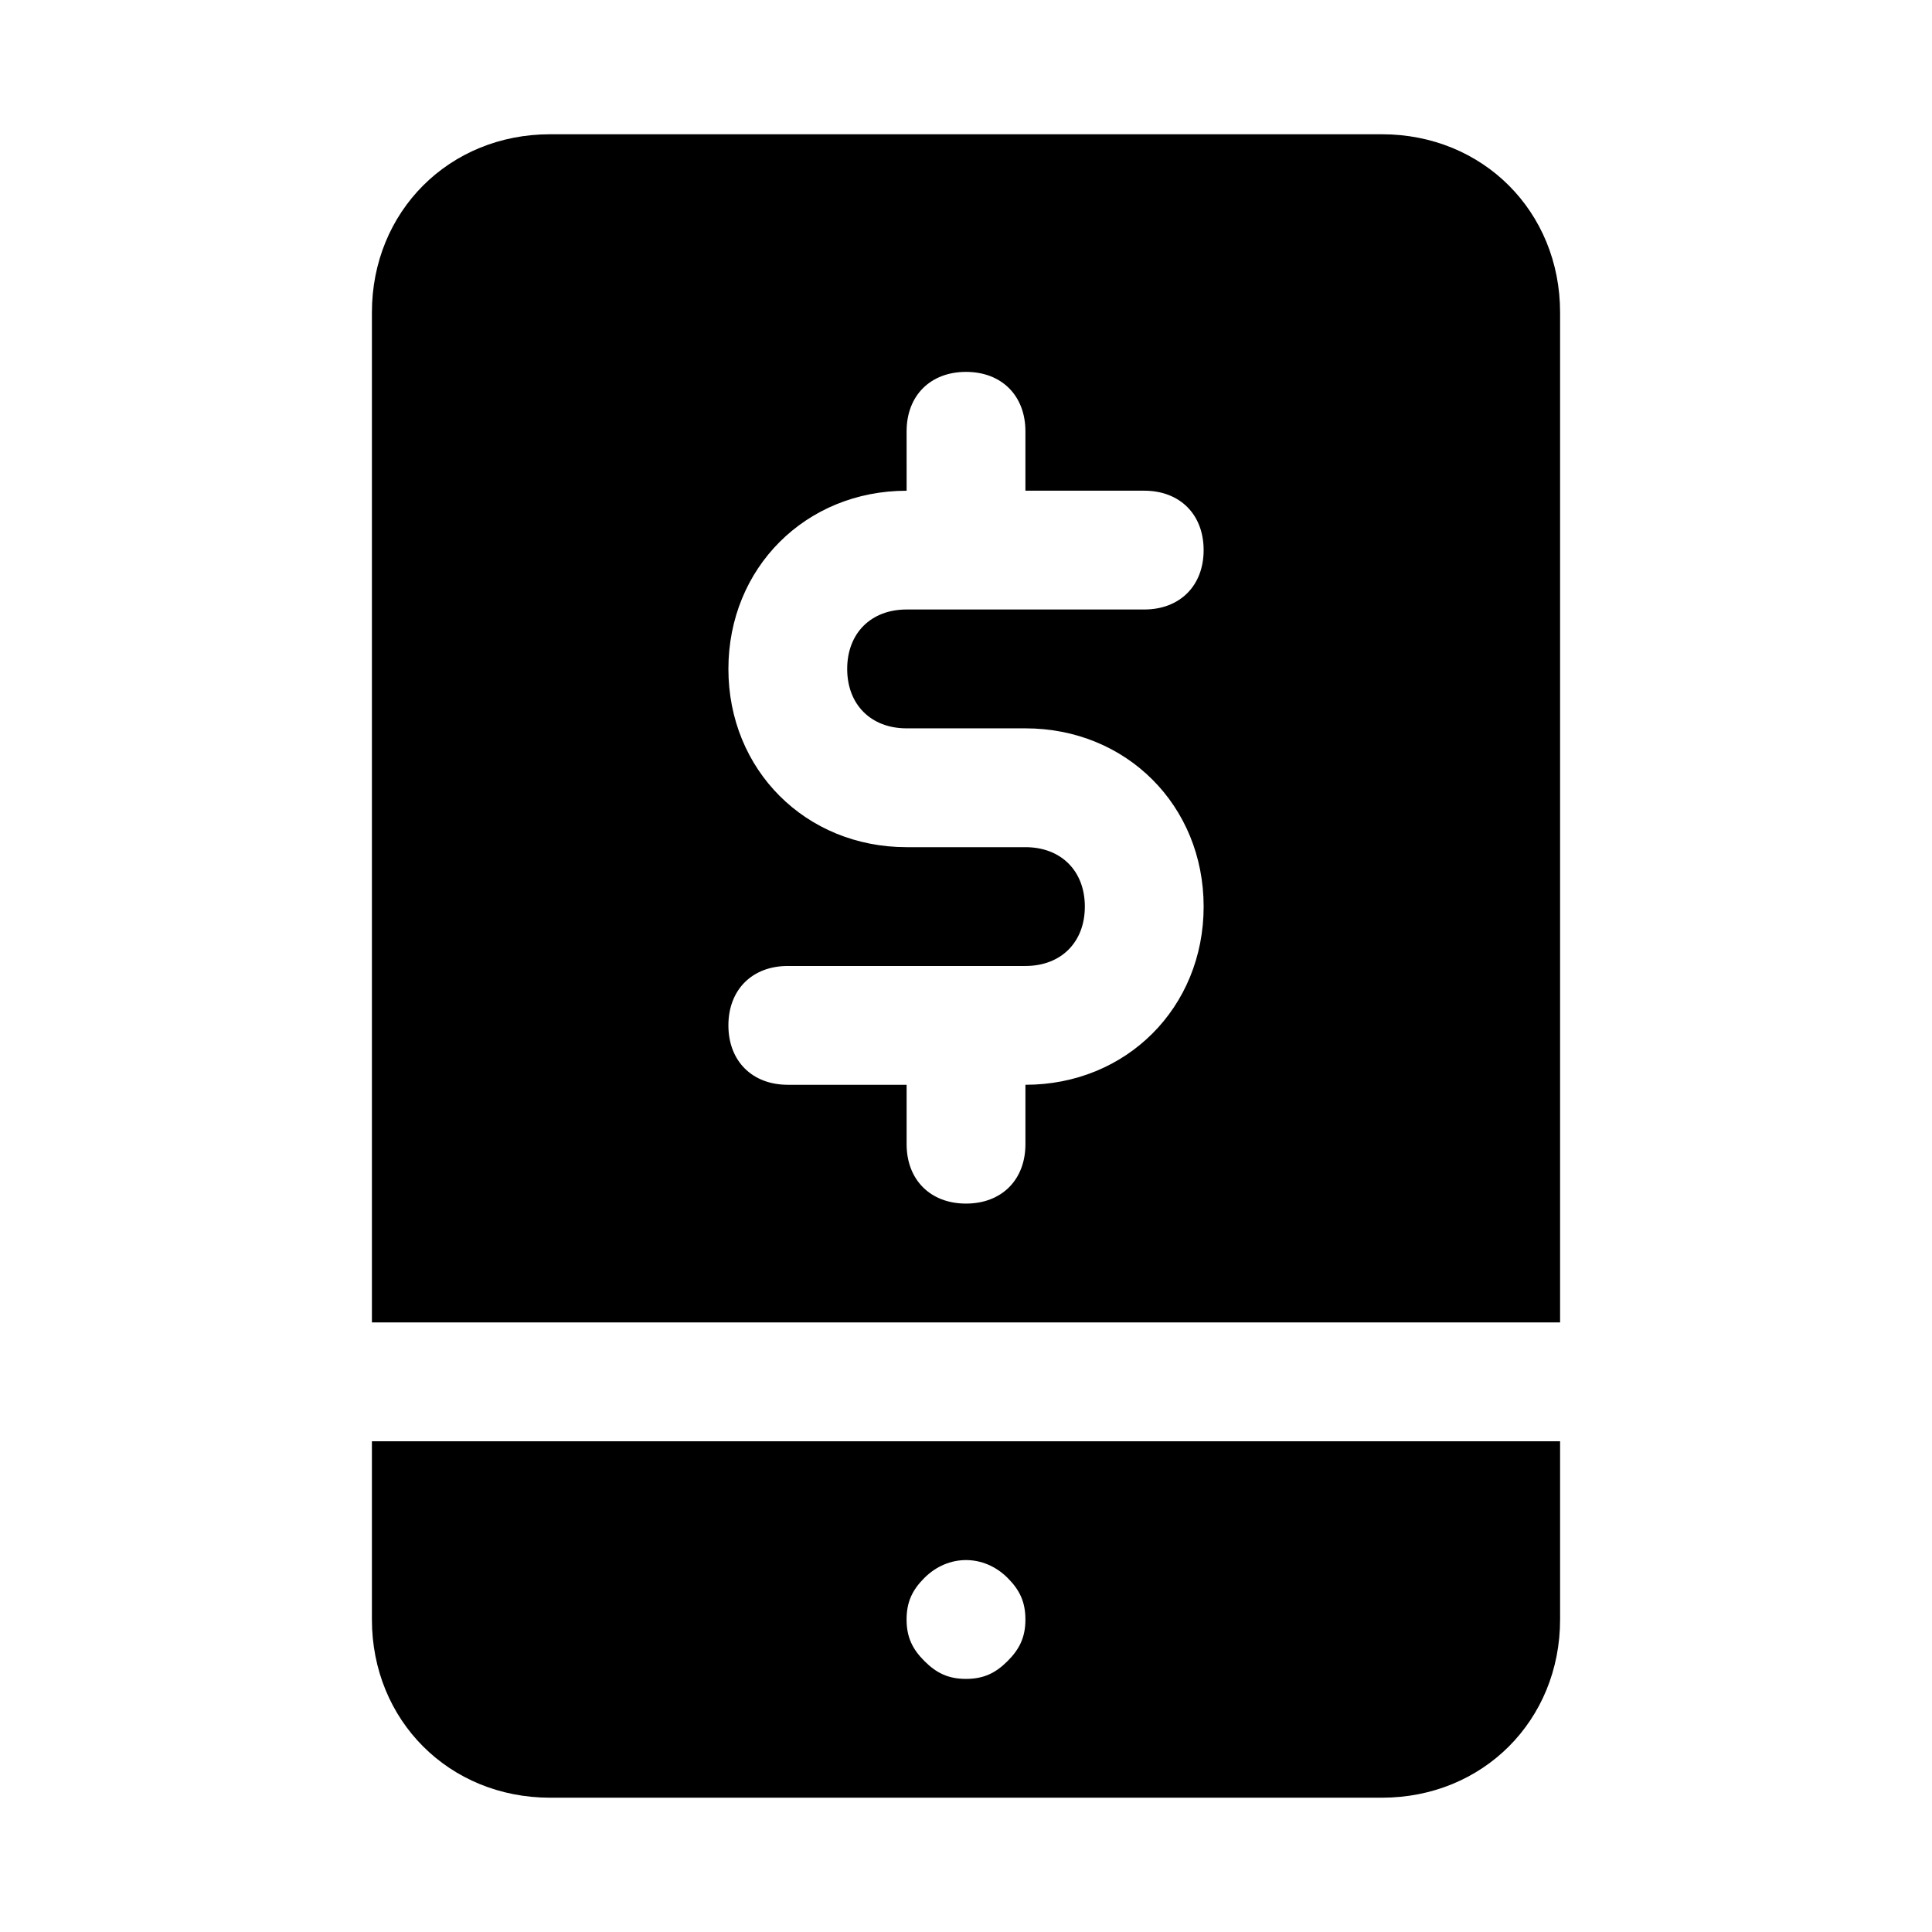 <?xml version="1.0" encoding="UTF-8"?>
<!-- Uploaded to: SVG Repo, www.svgrepo.com, Generator: SVG Repo Mixer Tools -->
<svg fill="#000000" width="800px" height="800px" version="1.1" viewBox="144 144 512 512" xmlns="http://www.w3.org/2000/svg">
 <g>
  <path d="m289.79 620.41h220.42c26.766 0 47.23-20.469 47.23-47.23v-47.23l-314.88-0.004v47.23c0 26.77 20.465 47.234 47.23 47.234zm99.188-58.25c6.297-6.297 15.742-6.297 22.043 0 3.148 3.148 4.723 6.297 4.723 11.02s-1.574 7.871-4.723 11.02c-3.148 3.148-6.297 4.723-11.02 4.723s-7.871-1.574-11.02-4.723c-3.152-3.148-4.727-6.297-4.727-11.02s1.574-7.871 4.723-11.02z"/>
  <path d="m557.44 226.81c0-26.766-20.469-47.23-47.23-47.23h-220.42c-26.766 0-47.23 20.469-47.23 47.23v267.65h314.88zm-173.18 110.21h31.488c26.766 0 47.23 20.469 47.23 47.23 0 26.766-20.469 47.23-47.23 47.23v15.742c0 9.445-6.297 15.742-15.742 15.742s-15.742-6.297-15.742-15.742v-15.742h-31.488c-9.445 0-15.742-6.297-15.742-15.742 0-9.445 6.297-15.742 15.742-15.742h62.977c9.445 0 15.742-6.297 15.742-15.742 0-9.445-6.297-15.742-15.742-15.742h-31.488c-26.766 0-47.23-20.469-47.23-47.23 0-26.766 20.469-47.23 47.23-47.23l-0.004-15.754c0-9.445 6.297-15.742 15.742-15.742 9.445 0 15.742 6.297 15.742 15.742v15.742h31.488c9.445 0 15.742 6.297 15.742 15.742 0 9.445-6.297 15.742-15.742 15.742h-62.977c-9.445 0-15.742 6.297-15.742 15.742 0.004 9.457 6.301 15.754 15.746 15.754z"/>
 </g>
</svg>